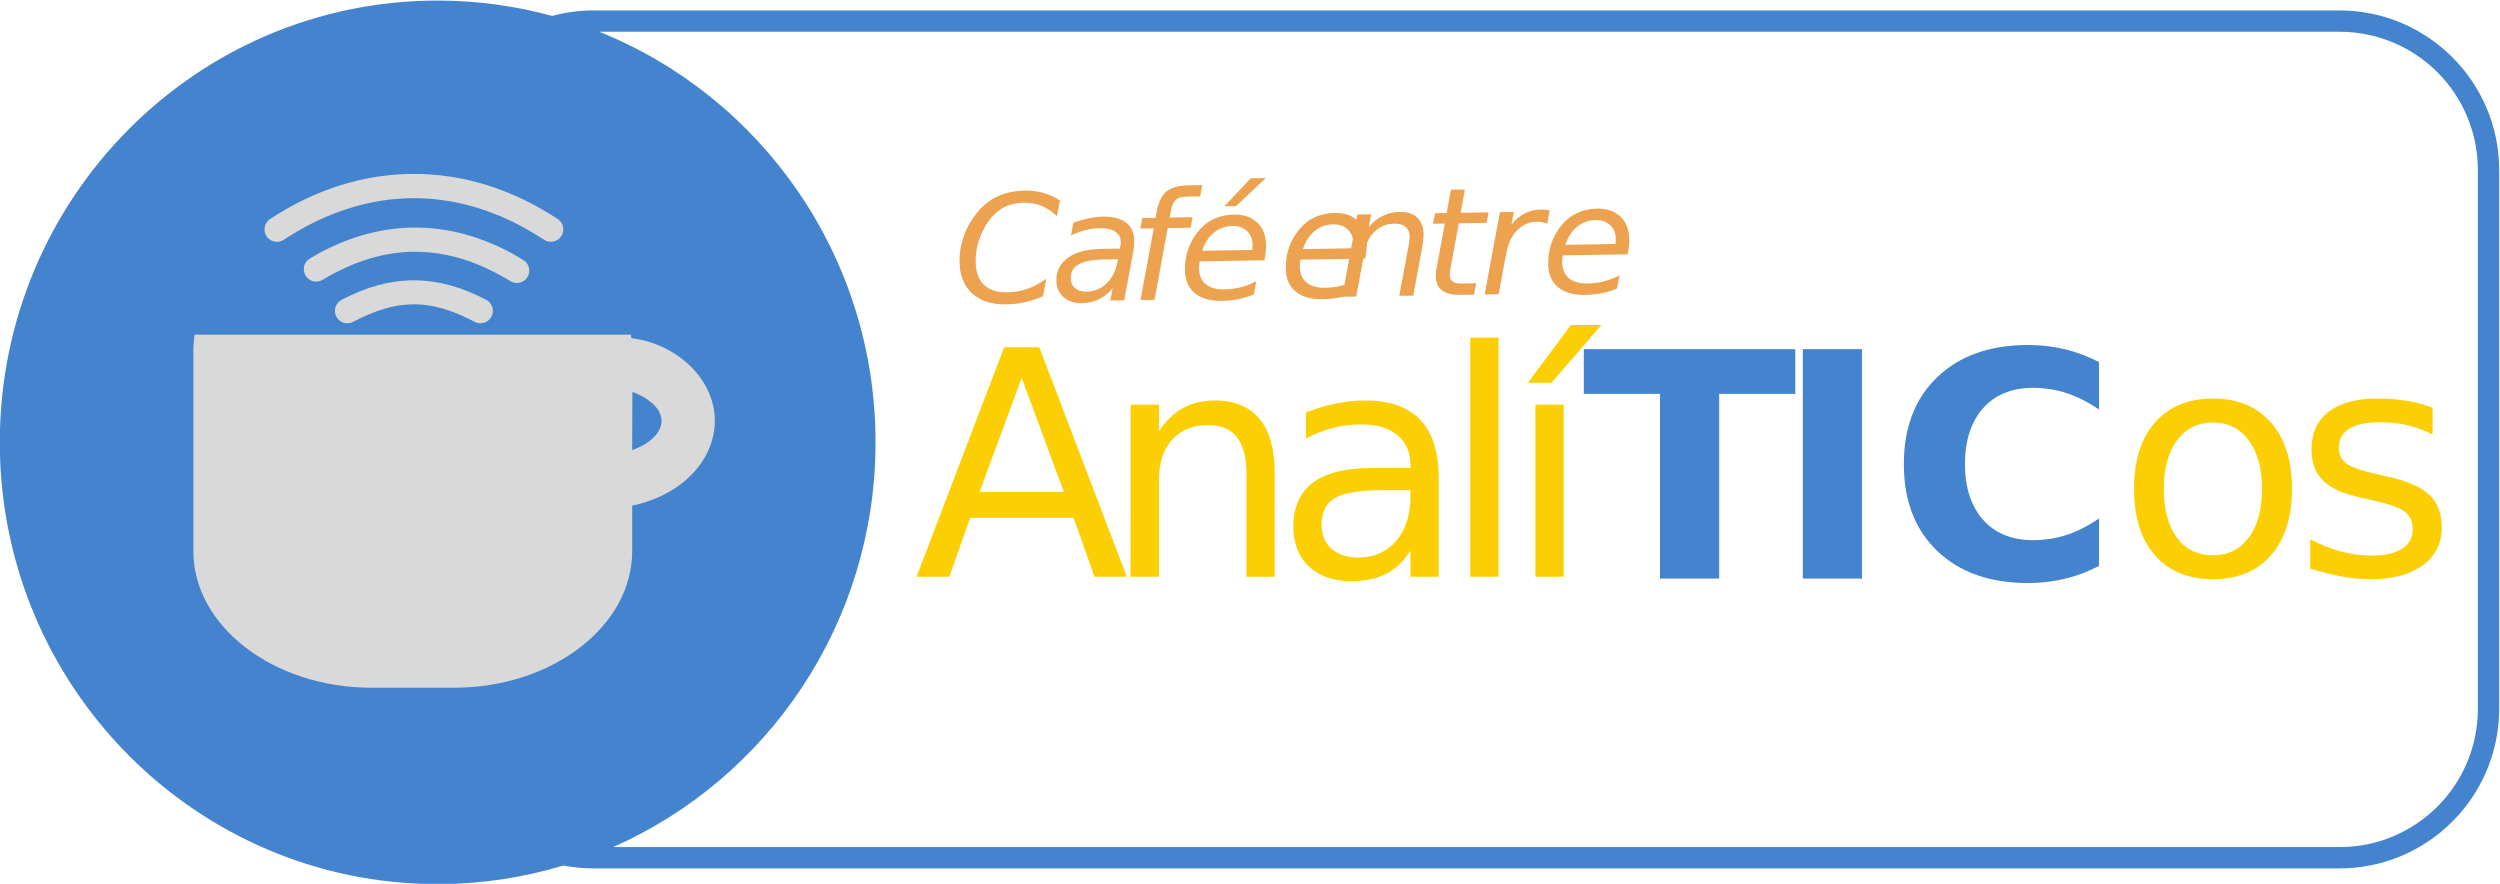 <?xml version="1.0" encoding="UTF-8" standalone="no"?>
<!-- Created with Inkscape (http://www.inkscape.org/) -->
<svg xmlns:inkscape="http://www.inkscape.org/namespaces/inkscape" xmlns:sodipodi="http://sodipodi.sourceforge.net/DTD/sodipodi-0.dtd" xmlns="http://www.w3.org/2000/svg" xmlns:svg="http://www.w3.org/2000/svg" version="1.1" id="svg2" xml:space="preserve" width="1876.599" height="663.391" viewBox="0 0 1876.599 663.391" sodipodi:docname="Logo_CafeEntreAnaliticos.svg" inkscape:version="1.3 (0e150ed6c4, 2023-07-21)">
  <defs id="defs6">
    <clipPath id="clipPath24">
      <path d="M 0,1850 H 2400 V 0 H 0 Z" id="path22"></path>
    </clipPath>
    <clipPath id="clipPath76">
      <path d="M 0,1850 H 2400 V 0 H 0 Z" id="path74"></path>
    </clipPath>
    <clipPath id="clipPath24-0">
      <path d="M 0,1850 H 2400 V 0 H 0 Z" id="path22-9"></path>
    </clipPath>
    <clipPath id="clipPath76-6">
      <path d="M 0,1850 H 2400 V 0 H 0 Z" id="path74-1"></path>
    </clipPath>
    <clipPath id="clipPath76-2">
      <path d="M 0,1850 H 2400 V 0 H 0 Z" id="path74-4"></path>
    </clipPath>
  </defs>
  <g id="g8" inkscape:groupmode="layer" inkscape:label="Logo_CafeEntreAnaliticos" transform="matrix(1.333,0,0,-1.333,-591.959,1665.604)">
    <g id="g38-4" transform="translate(279.659,1496.713)"></g>
    <g id="g46-6" transform="translate(325.99,1555.985)"></g>
    <g id="g50-9" transform="translate(348.12,1533.572)"></g>
    <circle style="fill:#d9d9d9;fill-opacity:1;stroke:#1d1c9c;stroke-width:0;stop-color:#000000" id="path17453" cx="687.985" cy="-998.334" r="171.106" transform="scale(1,-1)"></circle>
    <path d="m 690.539,1249.203 c -136.175,0 -246.57,-111.379 -246.57,-248.773 0,-137.391 110.395,-248.77 246.57,-248.77 24.606,0 48.352,3.684 70.774,10.453 5.394,-1.012 10.937,-1.601 16.621,-1.601 h 983.57 c 49.586,0 89.914,40.324 89.914,89.91 v 303.301 c 0,49.585 -40.328,89.914 -89.914,89.914 H 777.934 c -7.938,0 -15.598,-1.137 -22.938,-3.079 -20.554,5.606 -42.148,8.645 -64.457,8.645 z m 90.992,-17.566 h 979.973 c 43.102,0 77.914,-34.813 77.914,-77.914 v -303.301 c 0,-43.102 -34.812,-77.91 -77.914,-77.91 H 789.367 c 86.961,38.441 147.743,125.996 147.743,227.918 0,104.957 -64.453,194.664 -155.579,231.207 z m -104.382,-80.043 c 27.632,0 55.269,-8.469 80.988,-25.407 1.551,-1.019 2.633,-2.617 3.004,-4.433 0.375,-1.821 0.012,-3.711 -1.012,-5.262 -2.125,-3.227 -6.465,-4.121 -9.691,-1.996 -47.426,31.234 -99.153,31.23 -146.574,-0.012 -1.551,-1.019 -3.442,-1.383 -5.262,-1.008 -1.817,0.375 -3.414,1.454 -4.434,3.004 -1.023,1.551 -1.387,3.446 -1.011,5.262 0.371,1.82 1.453,3.414 3.003,4.438 25.719,16.941 53.352,25.414 80.989,25.414 z m 1.632,-30.235 c 20.29,-0.164 40.536,-6.281 60.024,-18.265 3.293,-2.024 4.32,-6.336 2.297,-9.629 -0.973,-1.582 -2.535,-2.711 -4.34,-3.141 -1.805,-0.433 -3.707,-0.129 -5.289,0.848 -35.387,21.758 -70.133,22.164 -105.723,0.75 -1.59,-0.957 -3.496,-1.242 -5.297,-0.797 -1.8,0.449 -3.351,1.594 -4.308,3.187 -0.957,1.59 -1.246,3.496 -0.797,5.297 0.449,1.801 1.594,3.352 3.183,4.309 19.641,11.816 39.965,17.601 60.25,17.441 z m -1.636,-29.695 c 13.41,0 26.82,-3.664 40.746,-11 1.644,-0.863 2.875,-2.348 3.426,-4.121 0.55,-1.774 0.375,-3.692 -0.493,-5.336 -1.8,-3.418 -6.035,-4.731 -9.453,-2.93 -25.011,13.168 -43.437,13.168 -68.441,-0.012 -1.645,-0.863 -3.563,-1.039 -5.336,-0.492 -1.773,0.551 -3.258,1.782 -4.121,3.422 -0.867,1.645 -1.047,3.563 -0.496,5.336 0.551,1.774 1.781,3.258 3.426,4.121 13.925,7.34 27.336,11.012 40.742,11.012 z m -123.465,-30.602 h 245.684 c 0.101,-0.64 0.148,-1.293 0.23,-1.937 9.906,-1.32 18.41,-4.524 26.578,-10.258 11.512,-8.082 20.207,-20.832 20.43,-35.769 0.226,-14.938 -8.082,-27.942 -19.348,-36.368 -7.73,-5.781 -17,-9.832 -27.176,-11.906 v -25.664 c 0,-42.305 -45.121,-76.914 -100.277,-76.914 h -46.559 c -55.152,0 -100.277,34.609 -100.277,76.914 v 112.766 c 0,3.089 0.25,6.136 0.715,9.136 z m 246.516,-32.293 -0.118,-27.761 v -4.973 c 3.579,1.289 6.758,2.887 9.207,4.719 5.481,4.097 7.379,8.16 7.321,11.894 -0.055,3.735 -2.075,7.735 -7.672,11.668 -2.508,1.762 -5.117,3.27 -8.738,4.453 z" style="fill:#4483ce;fill-opacity:1;fill-rule:nonzero;stroke:none" id="path975"></path>
    <path d="m 1335.953,1052.906 h 119.071 v -25.18 h -42.836 v -104.011 h -33.317 v 104.011 h -42.918 z" style="fill:#4483ce;fill-opacity:1;fill-rule:nonzero;stroke:none" id="path977"></path>
    <path d="m 1459.281,1052.906 h 33.316 v -129.191 h -33.316 z" style="fill:#4483ce;fill-opacity:1;fill-rule:nonzero;stroke:none" id="path979"></path>
    <path d="m 1626.067,930.808 c -6.114,-3.171 -12.489,-5.566 -19.125,-7.183 -6.633,-1.613 -13.555,-2.422 -20.766,-2.422 -21.519,0 -38.566,6 -51.141,18 -12.578,12.055 -18.863,28.383 -18.863,48.977 0,20.652 6.285,36.976 18.863,48.976 12.575,12.059 29.622,18.086 51.141,18.086 7.211,0 14.133,-0.809 20.766,-2.422 6.636,-1.617 13.011,-4.012 19.125,-7.183 v -26.739 c -6.172,4.211 -12.258,7.297 -18.258,9.258 -6,1.965 -12.317,2.945 -18.949,2.945 -11.887,0 -21.231,-3.808 -28.039,-11.425 -6.805,-7.614 -10.211,-18.114 -10.211,-31.496 0,-13.325 3.406,-23.797 10.211,-31.411 6.808,-7.617 16.152,-11.421 28.039,-11.421 6.632,0 12.949,0.98 18.949,2.941 6,1.961 12.086,5.047 18.258,9.258 z" style="fill:#4483ce;fill-opacity:1;fill-rule:nonzero;stroke:none" id="path981"></path>
    <path d="m 1040.907,1136.629 -1.606,-8.809 c -2.773,2.621 -5.707,4.551 -8.801,5.793 -3.066,1.242 -6.375,1.836 -9.929,1.778 -4.864,-0.083 -9.125,-1.278 -12.786,-3.59 -3.632,-2.317 -6.75,-5.805 -9.347,-10.465 -1.657,-2.996 -2.914,-6.164 -3.77,-9.508 -0.828,-3.313 -1.215,-6.645 -1.16,-9.996 0.094,-5.609 1.656,-9.859 4.691,-12.75 3.063,-2.895 7.454,-4.293 13.168,-4.199 3.954,0.066 7.743,0.73 11.36,2 3.621,1.297 7.133,3.195 10.535,5.699 l -1.844,-9.887 c -3.363,-1.457 -6.773,-2.57 -10.23,-3.344 -3.43,-0.769 -6.879,-1.183 -10.352,-1.242 -8.16,-0.133 -14.582,1.906 -19.258,6.121 -4.648,4.211 -7.035,10.141 -7.16,17.782 -0.082,4.894 0.707,9.718 2.363,14.472 1.688,4.758 4.133,9.114 7.34,13.071 3.403,4.207 7.309,7.336 11.711,9.386 4.434,2.055 9.61,3.129 15.524,3.227 3.64,0.058 7.09,-0.383 10.347,-1.317 3.289,-0.91 6.356,-2.316 9.204,-4.222 z" style="fill:#eca24e;fill-opacity:1;fill-rule:nonzero;stroke:none" id="path983"></path>
    <path d="m 1082.055,1106.824 -4.902,-26.433 -7.848,-0.129 1.336,7.035 c -2.262,-2.789 -4.856,-4.895 -7.793,-6.317 -2.906,-1.394 -6.168,-2.121 -9.777,-2.179 -4.071,-0.067 -7.43,1.074 -10.086,3.422 -2.629,2.378 -3.973,5.449 -4.036,9.214 -0.085,5.387 2.063,9.684 6.45,12.891 4.414,3.207 10.531,4.875 18.351,5 l 10.922,0.18 0.395,2.027 c 0.05,0.223 0.09,0.457 0.117,0.703 0.023,0.274 0.031,0.688 0.019,1.238 -0.039,2.446 -1.109,4.325 -3.207,5.637 -2.07,1.344 -4.968,1.981 -8.691,1.922 -2.563,-0.043 -5.188,-0.402 -7.879,-1.078 -2.664,-0.676 -5.406,-1.668 -8.23,-2.981 l 1.25,7.032 c 2.941,1.121 5.816,1.965 8.621,2.535 2.836,0.594 5.578,0.914 8.222,0.957 5.629,0.094 9.93,-1.02 12.899,-3.336 2.996,-2.316 4.531,-5.727 4.605,-10.234 0.016,-0.907 -0.039,-1.981 -0.16,-3.219 -0.121,-1.211 -0.316,-2.508 -0.578,-3.887 z m -8.438,-3.273 -7.851,-0.129 c -6.426,-0.102 -11.176,-1.02 -14.25,-2.746 -3.043,-1.7 -4.539,-4.297 -4.481,-7.785 0.039,-2.422 0.852,-4.305 2.438,-5.653 1.617,-1.347 3.816,-2 6.605,-1.953 4.266,0.066 7.969,1.602 11.106,4.594 3.137,3.019 5.176,7.012 6.121,11.976 z" style="fill:#eca24e;fill-opacity:1;fill-rule:nonzero;stroke:none" id="path985"></path>
    <path d="m 1121.098,1145.281 -1.133,-6.328 -7.512,-0.125 c -2.843,-0.047 -4.91,-0.629 -6.199,-1.75 -1.262,-1.094 -2.183,-3.086 -2.762,-5.984 l -0.785,-4.094 12.926,0.211 -1.055,-5.914 -12.929,-0.215 -7.446,-40.414 -7.894,-0.129 7.492,40.418 -7.508,-0.125 1.012,5.914 7.508,0.125 0.586,3.227 c 0.992,5.457 2.824,9.308 5.488,11.554 2.695,2.242 6.957,3.41 12.789,3.508 z" style="fill:#eca24e;fill-opacity:1;fill-rule:nonzero;stroke:none" id="path987"></path>
    <path d="m 1149.219,1108.789 c 0.078,0.441 0.125,0.894 0.148,1.363 0.047,0.469 0.067,0.934 0.059,1.403 -0.055,3.351 -1.121,5.988 -3.199,7.906 -2.051,1.918 -4.828,2.851 -8.324,2.793 -3.899,-0.063 -7.321,-1.317 -10.266,-3.758 -2.949,-2.41 -5.152,-5.816 -6.617,-10.211 z m 6.922,-5.828 -36.52,-0.598 c -0.152,-1.047 -0.254,-1.871 -0.3,-2.476 -0.047,-0.606 -0.067,-1.129 -0.059,-1.571 0.062,-3.82 1.32,-6.754 3.769,-8.804 2.481,-2.047 5.938,-3.036 10.376,-2.965 3.414,0.054 6.636,0.48 9.667,1.273 3.032,0.789 5.844,1.922 8.434,3.395 l -1.367,-7.528 c -2.801,-1.148 -5.699,-2.019 -8.707,-2.617 -2.977,-0.597 -6.016,-0.922 -9.117,-0.972 -6.625,-0.11 -11.754,1.332 -15.391,4.324 -3.605,3.019 -5.453,7.347 -5.543,12.984 -0.082,4.809 0.727,9.289 2.426,13.442 1.722,4.179 4.277,7.921 7.668,11.218 2.183,2.071 4.789,3.68 7.816,4.832 3.051,1.149 6.301,1.75 9.742,1.809 5.403,0.086 9.723,-1.41 12.961,-4.492 3.262,-3.078 4.938,-7.258 5.028,-12.535 0.019,-1.266 -0.043,-2.629 -0.192,-4.086 -0.148,-1.434 -0.379,-2.977 -0.691,-4.633 z m -7.754,46.148 8.492,0.137 -16.769,-15.781 -6.571,-0.106 z" style="fill:#eca24e;fill-opacity:1;fill-rule:nonzero;stroke:none" id="path989"></path>
    <path d="m 1205.965,1109.715 c 0.078,0.441 0.129,0.894 0.149,1.363 0.05,0.469 0.07,0.937 0.062,1.402 -0.055,3.356 -1.121,5.993 -3.203,7.911 -2.051,1.917 -4.824,2.847 -8.324,2.789 -3.895,-0.063 -7.317,-1.313 -10.266,-3.754 -2.945,-2.414 -5.152,-5.817 -6.617,-10.211 z m 6.922,-5.824 -36.52,-0.598 c -0.152,-1.047 -0.25,-1.875 -0.3,-2.481 -0.047,-0.605 -0.067,-1.129 -0.059,-1.566 0.063,-3.82 1.32,-6.758 3.773,-8.805 2.481,-2.05 5.938,-3.039 10.376,-2.965 3.41,0.055 6.632,0.477 9.664,1.27 3.031,0.793 5.843,1.926 8.437,3.395 l -1.371,-7.528 c -2.797,-1.144 -5.699,-2.015 -8.703,-2.617 -2.981,-0.598 -6.02,-0.922 -9.117,-0.973 -6.629,-0.109 -11.758,1.332 -15.391,4.325 -3.605,3.023 -5.453,7.351 -5.547,12.984 -0.078,4.812 0.731,9.293 2.426,13.445 1.723,4.18 4.281,7.918 7.668,11.219 2.187,2.07 4.793,3.68 7.816,4.828 3.055,1.149 6.301,1.754 9.742,1.809 5.407,0.09 9.723,-1.407 12.961,-4.489 3.266,-3.082 4.942,-7.261 5.028,-12.539 0.019,-1.265 -0.043,-2.625 -0.188,-4.086 -0.148,-1.433 -0.379,-2.976 -0.695,-4.628 z" style="fill:#eca24e;fill-opacity:1;fill-rule:nonzero;stroke:none" id="path991"></path>
    <path d="m 1245.067,1111.015 -5.133,-27.964 -7.891,-0.129 5.137,27.676 c 0.234,1.293 0.414,2.437 0.543,3.429 0.125,0.992 0.184,1.778 0.172,2.356 -0.035,2.308 -0.821,4.097 -2.348,5.363 -1.527,1.266 -3.644,1.879 -6.344,1.836 -4.211,-0.07 -7.816,-1.488 -10.812,-4.262 -3,-2.742 -4.93,-6.445 -5.793,-11.105 l -4.832,-25.692 -7.848,-0.125 8.504,46.328 7.848,0.129 -1.457,-7.285 c 2.144,2.703 4.742,4.809 7.789,6.317 3.047,1.507 6.265,2.289 9.648,2.343 4.211,0.067 7.485,-0.98 9.824,-3.14 2.368,-2.16 3.586,-5.235 3.649,-9.219 0.016,-0.988 -0.035,-2.051 -0.16,-3.18 -0.094,-1.129 -0.262,-2.355 -0.496,-3.676 z" style="fill:#eca24e;fill-opacity:1;fill-rule:nonzero;stroke:none" id="path993"></path>
    <path d="m 1282.313,1129.933 -1.098,-5.914 -15.656,-0.257 -4.668,-25.153 c -0.152,-0.933 -0.27,-1.722 -0.344,-2.355 -0.074,-0.633 -0.109,-1.129 -0.105,-1.485 0.031,-1.761 0.589,-3.031 1.683,-3.808 1.125,-0.781 2.895,-1.149 5.313,-1.11 l 7.933,0.129 -1.218,-6.371 -7.508,-0.121 c -4.664,-0.078 -8.164,0.746 -10.496,2.465 -2.305,1.723 -3.485,4.371 -3.543,7.945 -0.012,0.633 0.019,1.321 0.093,2.063 0.075,0.773 0.188,1.613 0.344,2.523 l 4.668,25.149 -6.656,-0.106 1.141,5.914 6.527,0.106 2.43,13.156 7.851,0.129 -2.39,-13.156 z" style="fill:#eca24e;fill-opacity:1;fill-rule:nonzero;stroke:none" id="path995"></path>
    <path d="m 1315.364,1123.465 c -0.805,0.398 -1.719,0.699 -2.747,0.902 -1.027,0.203 -2.125,0.293 -3.289,0.277 -4.183,-0.07 -7.812,-1.668 -10.89,-4.796 -3.078,-3.106 -5.086,-7.235 -6.028,-12.391 l -4.437,-23.621 -7.848,-0.129 8.59,46.332 7.848,0.129 -1.375,-7.199 c 2.031,2.699 4.472,4.789 7.324,6.265 2.875,1.477 5.949,2.242 9.219,2.293 0.855,0.016 1.695,-0.027 2.523,-0.121 0.824,-0.07 1.653,-0.207 2.481,-0.414 z" style="fill:#eca24e;fill-opacity:1;fill-rule:nonzero;stroke:none" id="path997"></path>
    <path d="m 1353.746,1112.129 c 0.078,0.441 0.125,0.898 0.149,1.363 0.047,0.469 0.07,0.938 0.062,1.406 -0.054,3.352 -1.125,5.989 -3.203,7.907 -2.051,1.918 -4.824,2.847 -8.324,2.793 -3.895,-0.067 -7.316,-1.317 -10.266,-3.758 -2.949,-2.414 -5.152,-5.817 -6.617,-10.211 z m 6.922,-5.824 -36.519,-0.598 c -0.153,-1.047 -0.254,-1.875 -0.301,-2.481 -0.047,-0.605 -0.067,-1.125 -0.059,-1.566 0.063,-3.82 1.321,-6.758 3.77,-8.805 2.48,-2.05 5.941,-3.039 10.375,-2.964 3.414,0.054 6.637,0.48 9.668,1.269 3.031,0.793 5.844,1.926 8.437,3.398 l -1.371,-7.531 c -2.797,-1.144 -5.699,-2.015 -8.707,-2.617 -2.976,-0.598 -6.015,-0.922 -9.113,-0.973 -6.629,-0.109 -11.758,1.336 -15.391,4.328 -3.605,3.02 -5.457,7.348 -5.547,12.981 -0.078,4.812 0.731,9.293 2.426,13.445 1.723,4.18 4.281,7.918 7.668,11.219 2.184,2.07 4.789,3.68 7.817,4.828 3.054,1.153 6.3,1.754 9.742,1.809 5.402,0.09 9.722,-1.406 12.961,-4.489 3.265,-3.082 4.941,-7.261 5.027,-12.539 0.02,-1.261 -0.043,-2.625 -0.191,-4.086 -0.145,-1.429 -0.379,-2.972 -0.692,-4.628 z" style="fill:#eca24e;fill-opacity:1;fill-rule:nonzero;stroke:none" id="path999"></path>
    <g id="g1" style="fill:#fbcf03;fill-opacity:1">
      <path d="m 1690.262,1011.594 c -8.539,0 -15.289,-3.348 -20.25,-10.039 -4.961,-6.633 -7.441,-15.747 -7.441,-27.344 0,-11.594 2.453,-20.738 7.355,-27.43 4.961,-6.637 11.738,-9.953 20.336,-9.953 8.48,0 15.199,3.348 20.16,10.039 4.961,6.691 7.442,15.805 7.442,27.344 0,11.48 -2.481,20.566 -7.442,27.258 -4.961,6.75 -11.68,10.125 -20.16,10.125 z m 0,13.5 c 13.844,0 24.719,-4.5 32.621,-13.5 7.906,-9 11.856,-21.461 11.856,-37.383 0,-15.863 -3.95,-28.324 -11.856,-37.383 -7.902,-9 -18.777,-13.496 -32.621,-13.496 -13.902,0 -24.809,4.496 -32.711,13.496 -7.844,9.059 -11.766,21.52 -11.766,37.383 0,15.922 3.922,28.383 11.766,37.383 7.902,9 18.809,13.5 32.711,13.5 z" style="fill:#fbcf03;fill-opacity:1;fill-rule:nonzero;stroke:none" id="path1001"></path>
      <path d="m 1813.91,1019.902 v -15.058 c -4.5,2.308 -9.171,4.039 -14.019,5.191 -4.844,1.156 -9.863,1.73 -15.055,1.73 -7.902,0 -13.847,-1.21 -17.828,-3.632 -3.922,-2.422 -5.883,-6.059 -5.883,-10.903 0,-3.695 1.414,-6.605 4.239,-8.742 2.828,-2.074 8.511,-4.066 17.05,-5.969 l 5.45,-1.211 c 11.308,-2.425 19.324,-5.855 24.054,-10.3 4.789,-4.383 7.184,-10.528 7.184,-18.43 0,-9 -3.578,-16.125 -10.731,-21.375 -7.093,-5.25 -16.871,-7.871 -29.332,-7.871 -5.195,0 -10.617,0.516 -16.269,1.555 -5.598,0.98 -11.508,2.48 -17.739,4.5 v 16.441 c 5.883,-3.059 11.68,-5.363 17.391,-6.922 5.711,-1.5 11.367,-2.25 16.961,-2.25 7.5,0 13.27,1.27 17.309,3.809 4.035,2.593 6.054,6.23 6.054,10.902 0,4.324 -1.468,7.645 -4.41,9.949 -2.887,2.309 -9.262,4.532 -19.125,6.664 l -5.539,1.297 c -9.863,2.078 -16.988,5.25 -21.375,9.52 -4.383,4.328 -6.574,10.242 -6.574,17.738 0,9.117 3.23,16.156 9.691,21.117 6.461,4.961 15.633,7.442 27.516,7.442 5.887,0 11.426,-0.434 16.617,-1.301 5.192,-0.863 9.981,-2.16 14.363,-3.891 z" style="fill:#fbcf03;fill-opacity:1;fill-rule:nonzero;stroke:none" id="path1003"></path>
      <path d="m 1019.395,1036.73 -23.707,-64.293 h 47.504 z m -9.864,17.219 h 19.817 l 49.238,-129.191 h -18.172 l -11.769,33.14 h -58.238 l -11.766,-33.14 h -18.434 z" style="fill:#fbcf03;fill-opacity:1;fill-rule:nonzero;stroke:none" id="path1005"></path>
      <path d="m 1161.887,983.254 v -58.496 h -15.922 v 57.976 c 0,9.172 -1.789,16.039 -5.367,20.594 -3.574,4.559 -8.941,6.836 -16.094,6.836 -8.597,0 -15.375,-2.738 -20.336,-8.219 -4.961,-5.48 -7.441,-12.953 -7.441,-22.414 v -54.773 h -16.008 v 96.918 h 16.008 v -15.059 c 3.808,5.828 8.277,10.184 13.414,13.066 5.191,2.883 11.16,4.329 17.91,4.329 11.133,0 19.559,-3.461 25.27,-10.387 5.71,-6.863 8.566,-16.988 8.566,-30.371 z" style="fill:#fbcf03;fill-opacity:1;fill-rule:nonzero;stroke:none" id="path1007"></path>
      <path d="m 1222.485,973.476 c -12.864,0 -21.778,-1.472 -26.739,-4.414 -4.961,-2.941 -7.441,-7.961 -7.441,-15.058 0,-5.653 1.848,-10.153 5.539,-13.496 3.75,-3.289 8.824,-4.934 15.23,-4.934 8.825,0 15.891,3.113 21.2,9.344 5.363,6.289 8.047,14.625 8.047,25.008 v 3.55 z m 31.757,6.575 v -55.293 h -15.921 v 14.711 c -3.633,-5.887 -8.164,-10.243 -13.586,-13.067 -5.422,-2.769 -12.055,-4.156 -19.903,-4.156 -9.922,0 -17.824,2.769 -23.711,8.309 -5.824,5.597 -8.738,13.066 -8.738,22.414 0,10.902 3.633,19.121 10.902,24.66 7.329,5.539 18.231,8.308 32.711,8.308 h 22.325 v 1.555 c 0,7.328 -2.422,12.981 -7.27,16.961 -4.789,4.039 -11.535,6.059 -20.246,6.059 -5.539,0 -10.934,-0.664 -16.184,-1.993 -5.25,-1.324 -10.297,-3.316 -15.144,-5.968 v 14.711 c 5.828,2.25 11.48,3.921 16.961,5.019 5.48,1.152 10.816,1.731 16.008,1.731 14.019,0 24.492,-3.637 31.414,-10.907 6.921,-7.265 10.382,-18.285 10.382,-33.054 z" style="fill:#fbcf03;fill-opacity:1;fill-rule:nonzero;stroke:none" id="path1009"></path>
      <path d="m 1272.012,1059.402 h 15.922 v -134.645 h -15.922 z" style="fill:#fbcf03;fill-opacity:1;fill-rule:nonzero;stroke:none" id="path1011"></path>
      <path d="m 1328.684,1066.496 h 17.223 l -28.211,-32.535 h -13.239 z m -19.988,-44.82 h 15.921 v -96.918 h -15.921 z" style="fill:#fbcf03;fill-opacity:1;fill-rule:nonzero;stroke:none" id="path1013"></path>
    </g>
  </g>
</svg>
